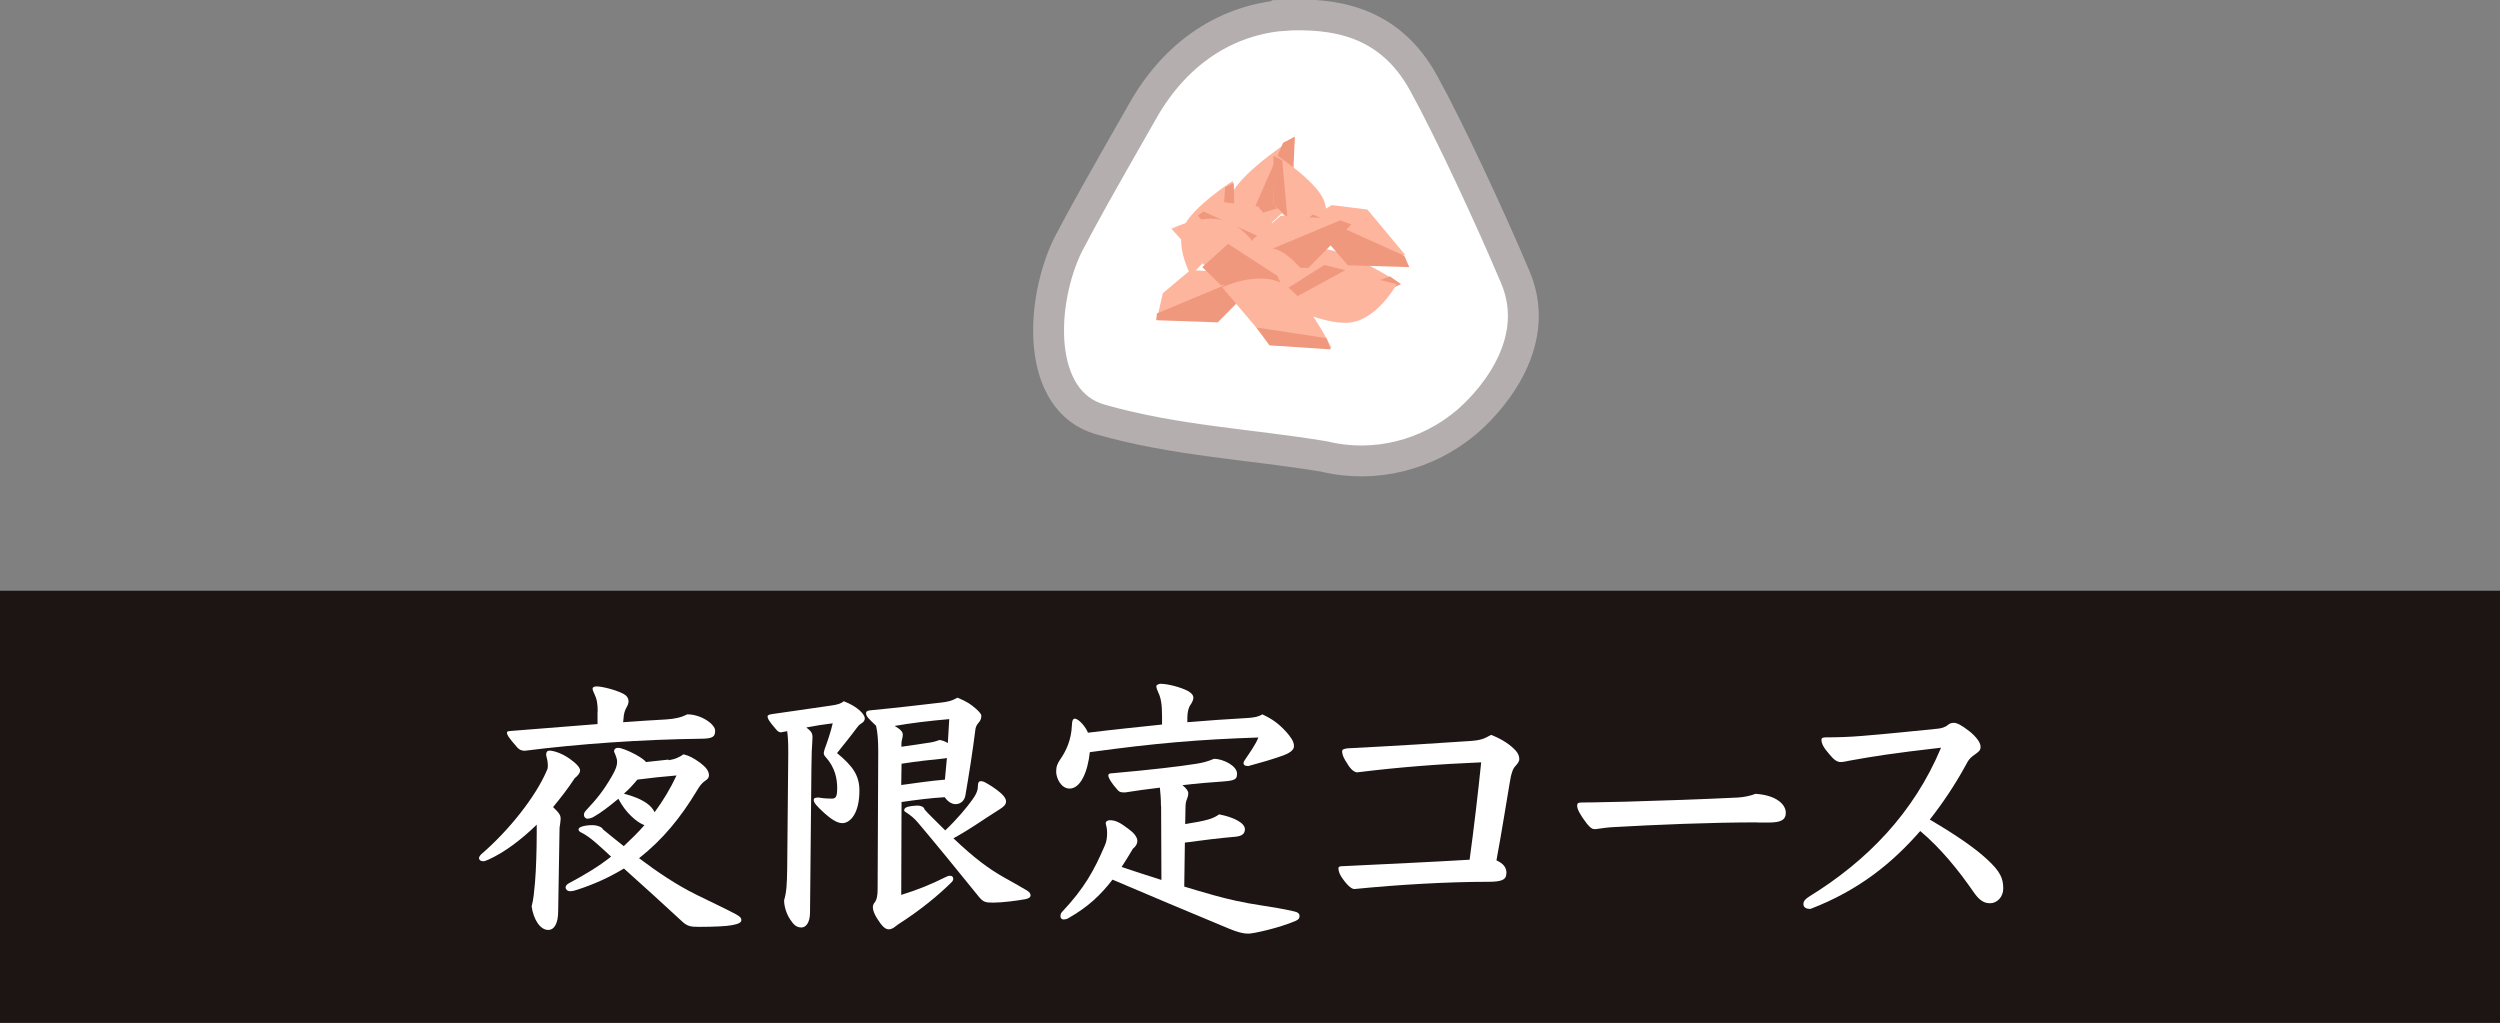 <?xml version="1.0" encoding="UTF-8"?>
<svg id="_レイヤー_1" data-name="レイヤー_1" xmlns="http://www.w3.org/2000/svg" viewBox="0 0 162 66.3">
  <rect x="0" y="0" width="162" height="66.3" fill="#808080" stroke="none"/>
  <defs>
    <style>
      .cls-1 {
        stroke: #b4aeae;
        stroke-miterlimit: 10;
        stroke-width: 2px;
      }

      .cls-1, .cls-2 {
        fill: #fff;
      }

      .cls-3 {
        fill: #f0987d;
      }

      .cls-4 {
        fill: #1d1414;
      }

      .cls-5 {
        fill: #feb59e;
      }
    </style>
  </defs>
  <g id="_レイヤー_1のコピー" data-name="レイヤー_1のコピー">
    <g>
      <rect class="cls-4" y="38.28" width="162" height="28"/>
      <g>
        <path class="cls-1" d="M83.4.98c-3.4.2-7,2-9.4,6.3-2.8,4.9-3.7,6.5-4.8,8.6-1.8,3.7-2.1,10.1,2.1,11.3,4.9,1.4,9.7,1.6,14.5,2.4,3.3.8,6.7-.1,9.2-2.2,1.2-1,5.1-4.9,3.2-9.4-1.6-3.8-4.3-9.6-5.9-12.5-2.3-4.3-6.1-4.6-8.9-4.5Z"/>
        <g>
          <path class="cls-5" d="M79.73,12.67c.86-1.69,4.14-3.73,4.14-3.73l-.17,4.29-3.83,3.55s-1.01-2.42-.15-4.12Z"/>
          <path class="cls-3" d="M83.15,9.25l.76-.4-.21,4.38-2.64.78,2.09-4.77Z"/>
        </g>
        <g>
          <path class="cls-5" d="M85.47,16.11c1.9,0,5.3,2.3,5.3,2.3l-3.9,1.8-4.9-1.8c-.1,0,1.6-2.3,3.5-2.3Z"/>
          <path class="cls-3" d="M90.07,17.91l.7.5-4,1.8-1.4-.6,4.7-1.7Z"/>
        </g>
        <g>
          <path class="cls-5" d="M76.71,14.68c.57-1.28,3.18-2.96,3.18-2.96l.06,3.31-2.79,2.81s-1.02-1.88-.45-3.16Z"/>
          <path class="cls-3" d="M79.38,12.14l.57-.29.06,3.31-.9.8.28-3.82Z"/>
        </g>
        <g>
          <path class="cls-5" d="M85.76,12.92c-.57-1.28-3.18-2.96-3.18-2.96l-.06,3.31,2.79,2.81s1.07-1.79.45-3.16Z"/>
          <path class="cls-3" d="M83.09,10.38l-.57-.29v3.18s.9.8.9.8l-.33-3.69Z"/>
        </g>
        <g>
          <path class="cls-5" d="M86.29,13.29l2.32.29,2.44,2.93-3.63.51-2.57-2.88,1.44-.84Z"/>
          <path class="cls-3" d="M91.01,16.59l.31.72-3.98-.12-2.62-3.02.36-.27,5.93,2.68Z"/>
        </g>
        <g>
          <path class="cls-5" d="M79.2,13.09l2.32.29,2.44,2.93-3.63.51-2.57-2.88,1.44-.84Z"/>
          <path class="cls-3" d="M83.91,16.39l.31.72-3.98-.12-2.62-3.02.36-.27,5.93,2.68Z"/>
        </g>
        <g>
          <path class="cls-5" d="M81.21,15.48l1.79-1.5,3.8.21-2.1,3-3.86-.08.37-1.62Z"/>
          <path class="cls-3" d="M86.84,14.28l.73.26-2.8,2.83-3.99-.14.05-.44,6.01-2.51Z"/>
        </g>
        <g>
          <path class="cls-5" d="M75.35,19l1.79-1.5,3.8.21-2.1,3-3.86-.08.37-1.62Z"/>
          <path class="cls-3" d="M80.98,17.8l.73.26-2.8,2.83-3.99-.14.05-.44,6.01-2.51Z"/>
        </g>
        <g>
          <path class="cls-5" d="M82.96,16.27c1.6.82,3.32,4.05,3.32,4.05l-3.98-.12-3.24-3.56s2.29-1.19,3.89-.37Z"/>
          <path class="cls-3" d="M85.93,19.69l.31.72-3.98-.12-.93-1.04,4.6.44Z"/>
        </g>
        <g>
          <path class="cls-5" d="M79.81,14.46c1.6.82,3.32,4.05,3.32,4.05l-3.98-.12-3.24-3.56s2.29-1.19,3.89-.37Z"/>
          <path class="cls-3" d="M82.78,17.88l.31.72-3.98-.12-1.2-1.17,1.67-1.51,3.2,2.08Z"/>
        </g>
        <g>
          <path class="cls-5" d="M87.49,20.9c-1.79.22-5.02-1.5-5.02-1.5l3.37-2.13,4.67,1.14s-1.23,2.27-3.02,2.49Z"/>
          <path class="cls-3" d="M83.11,19.72l-.66-.42,3.37-2.13,1.35.34-4.06,2.21Z"/>
        </g>
        <g>
          <path class="cls-5" d="M83.1,18.38c1.58.87,3.18,4.17,3.18,4.17l-3.97-.26-3.11-3.67s2.33-1.11,3.91-.24Z"/>
          <path class="cls-3" d="M85.95,21.91l.28.73-3.97-.26-.85-1.16,4.54.69Z"/>
        </g>
      </g>
    </g>
  </g>
  <g>
    <path class="cls-2" d="M34.79,53.43c-1.07,1.04-2.14,1.82-3.13,2.27-.2.09-.29.11-.35.11-.16,0-.27-.09-.27-.2,0-.07.05-.16.14-.25,1.78-1.53,3.54-3.73,4.27-5.47.04-.07.05-.18.05-.29,0-.22-.05-.45-.11-.67,0-.2.07-.29.22-.29.2,0,.75.13,1.31.53.44.31.67.58.67.75s-.13.33-.35.51c-.42.65-.91,1.27-1.4,1.87.44.42.49.54.49.78,0,.11-.04.34-.07.56l-.09,5.4c0,.78-.24,1.22-.65,1.22-.51,0-.95-.67-1.07-1.53.13-.47.16-.94.22-1.56.07-.8.11-2.2.11-3.16v-.56ZM38.73,46.13c0-.56-.05-.82-.22-1.18-.05-.11-.11-.22-.11-.33s.15-.14.27-.14c.31,0,1.18.2,1.71.47.18.09.35.25.35.51,0,.09-.05.25-.13.38-.09.16-.18.36-.2.76l-.02.2c.95-.07,1.87-.13,2.78-.18.6-.04.98-.13,1.38-.33.91,0,1.8.65,1.8,1.05,0,.36-.09.53-.91.53-3.89.05-7.87.33-11.43.78-.18,0-.35-.05-.53-.27-.49-.56-.62-.76-.62-.91,0-.07.04-.09.33-.11,2.05-.16,3.87-.31,5.54-.44v-.8ZM43.31,49.26c.42-.05.73-.2.98-.38.38.09.65.24,1.07.54.38.29.58.53.58.82,0,.15-.07.24-.25.36-.2.13-.36.34-.54.65-1.02,1.69-2.18,3.14-3.74,4.36,1.18.89,2.42,1.73,3.74,2.38,1.27.62,2.11,1.02,2.53,1.25.29.16.36.25.36.38,0,.15-.16.25-.6.33-.33.07-1.18.11-2.11.11-.56,0-.78-.02-1.14-.36-1.24-1.14-2.49-2.29-3.76-3.42-.96.58-1.93,1.02-3.04,1.38-.14.05-.31.09-.45.09-.18,0-.29-.13-.29-.24,0-.13.11-.22.24-.29.96-.51,1.87-1.05,2.71-1.71-.33-.31-.65-.6-.98-.89-.36-.31-.64-.51-.89-.64-.13-.05-.24-.13-.24-.24,0-.16.42-.27.89-.27.34,0,.64.13.69.27.44.36.89.73,1.35,1.09.47-.44.93-.89,1.34-1.36-.22-.07-.58-.31-.85-.58-.35-.33-.6-.69-.84-1.13-.64.53-1.13.91-1.65,1.2-.11.05-.24.09-.36.09s-.22-.13-.22-.22c0-.13.02-.18.13-.31.71-.76,1.13-1.27,1.69-2.24.25-.44.33-.67.33-.93,0-.15-.07-.36-.2-.65,0-.13.07-.24.27-.24.18,0,.62.16,1.16.45.38.22.56.36.64.47l1.47-.16ZM41.93,52.07c.24.16.4.38.49.56.54-.73,1.02-1.53,1.42-2.38-.85.07-1.71.16-2.54.27-.27.33-.56.64-.87.91.51.13,1.07.33,1.51.64Z"/>
    <path class="cls-2" d="M50.65,47.46c-.15,0-.25-.05-.38-.22-.47-.54-.53-.69-.53-.82,0-.09.13-.13.38-.16,1.25-.18,2.78-.4,3.67-.53.55-.07.73-.16.89-.29.93.36,1.36.87,1.36,1.11,0,.15-.09.25-.27.36-.11.07-.18.16-.29.31-.4.54-.75.96-1.24,1.58,1.02.84,1.45,1.45,1.45,2.43,0,1.49-.6,2.11-1.11,2.11-.36,0-.78-.31-1.16-.65-.49-.45-.69-.67-.69-.85,0-.11.07-.16.31-.16.4.07.73.07.87.07.24,0,.34-.11.34-.67,0-.62-.13-1.34-.76-2.04-.07-.07-.11-.16-.11-.24,0-.05.02-.13.07-.29.18-.49.38-1.07.51-1.64-.58.07-1.14.16-1.71.27.31.24.4.36.4.64,0,.16-.02.29-.02.42-.02.27-.04.55-.05,1.6l-.09,9.32c0,.73-.31.98-.55.98-.34,0-.51-.18-.73-.51-.24-.35-.4-.85-.4-1.25.16-.56.18-.98.2-1.98l.07-7.54c0-.78-.02-1.04-.07-1.44l-.38.07ZM58.37,58c1.14-.36,1.87-.65,2.98-1.2.07-.04.15-.05.2-.05.15,0,.22.07.22.2,0,.05-.02.13-.09.2-.85.85-2.07,1.85-3.45,2.73-.13.09-.2.15-.34.25-.09.05-.18.09-.31.09-.2,0-.42-.18-.75-.71-.18-.29-.27-.54-.27-.73,0-.11.05-.22.11-.29.15-.18.2-.47.2-.87l.04-8.92c0-.69-.04-1.24-.14-1.67-.44-.42-.65-.6-.65-.82,0-.13.13-.16.27-.18,1.85-.18,3.2-.34,4.65-.51.36-.04.67-.11,1-.31.31.13.67.29.95.51.4.31.6.54.6.65,0,.2-.05.33-.2.49-.13.15-.16.29-.18.38-.18,1.44-.42,2.96-.65,4.29-.05.33-.29.58-.65.58-.25,0-.53-.2-.69-.45-.93.05-1.87.18-2.8.31l-.02,6.03ZM61.51,46.6c-1.29.11-2.44.25-3.54.44.47.27.53.42.53.58,0,.11-.02.18-.05.31-.04.13-.04.29-.04.46.63-.09,1.14-.16,1.63-.24.4-.05.54-.09.84-.2.16.02.36.09.54.2l.09-1.54ZM58.39,50.87c.95-.13,1.89-.27,2.84-.35l.13-1.4c-.07.02-.16.02-.27.04-.76.07-1.71.18-2.67.33l-.02,1.38ZM63.02,51.8c.31-.42.35-.67.35-.91,0-.16.05-.27.2-.27.07,0,.15.02.25.07.25.13.76.45,1.04.71.2.18.33.36.33.53,0,.2-.13.33-.38.49-.11.07-.24.15-.87.56-1.09.73-1.76,1.13-2.16,1.34,1.4,1.33,2.33,2,3.27,2.53.51.29.89.49,1.44.82.2.11.29.22.29.35s-.15.22-.36.25c-.49.09-1.47.22-2.05.22-.54,0-.65-.04-.94-.38-1.49-1.84-2.76-3.4-3.91-4.76-.29-.35-.54-.54-.84-.73-.07-.04-.09-.09-.09-.13,0-.07.07-.16.2-.2.16-.05.49-.09.65-.09.2,0,.44.07.47.25.18.22.6.62,1.34,1.36.8-.76,1.4-1.49,1.78-2.02Z"/>
    <path class="cls-2" d="M76.93,46.8c1.33-.11,2.58-.2,3.85-.27.4-.02.75-.07,1.02-.24.65.31,1.04.58,1.56,1.15.27.31.49.6.49.91,0,.24-.24.46-.89.67-.64.22-1.18.38-2.07.62-.24,0-.31-.09-.31-.18,0-.07.04-.16.11-.25.27-.4.71-1.02.85-1.42-3.85.13-6.62.36-10.92.95-.13,1.27-.6,2.36-1.31,2.36-.56,0-.87-.69-.87-1.09,0-.33.07-.53.29-.84.36-.53.69-1.22.73-2.18,0-.22.05-.42.18-.42.27,0,.73.56.86.91,1.6-.2,3.2-.36,4.8-.53v-.54c0-.75-.07-1.18-.24-1.53-.07-.15-.13-.31-.13-.42,0-.07.15-.15.27-.15.45,0,1.24.2,1.75.45.27.15.38.29.38.46,0,.11-.07.27-.14.38-.18.24-.25.55-.25.91v.29ZM75.23,52.22c0-.49-.04-.87-.07-1.18-.78.09-1.56.2-2.25.31-.22,0-.35,0-.49-.16-.38-.42-.6-.78-.6-.93,0-.11.04-.15.33-.16,2.49-.22,4.31-.44,5.32-.6.47-.07.76-.15,1.2-.33.56,0,1.49.44,1.49.96,0,.35-.09.45-.91.51-.8.05-1.71.13-2.63.24.24.18.38.38.38.51,0,.16-.04.27-.07.35-.09.2-.11.38-.11.62l-.02,1.04c.65-.11,1.09-.18,1.47-.29.27-.07.54-.2.73-.34,1.02.2,1.67.58,1.67.96,0,.29-.18.45-.62.49-1.04.09-2.09.22-3.27.38l-.04,2.85c.58.18,1.2.36,1.91.56.96.27,1.95.49,3.02.65.71.11,1.53.24,2.2.4.24.05.34.16.34.29,0,.18-.09.25-.27.33-1.05.45-2.71.82-3.05.82-.33,0-.69-.09-1.29-.34-2.93-1.22-5-2.09-7.51-3.16-.78,1.02-1.63,1.8-2.85,2.49-.07.05-.18.09-.34.09-.09,0-.18-.09-.18-.18,0-.11,0-.22.13-.34,1.4-1.49,2.05-2.65,2.74-4.27.11-.24.15-.49.15-.82,0-.25-.04-.42-.09-.62,0-.13.13-.2.27-.2.36,0,.65.14,1.2.56.35.25.58.53.58.78,0,.16-.07.33-.29.51-.25.42-.49.82-.73,1.18.85.29,1.71.56,2.58.84l-.02-4.78Z"/>
    <path class="cls-2" d="M97.61,56.6c0,.42-.33.54-1.16.54-2.58,0-5.8.18-8.69.47-.2,0-.53-.31-.87-.84-.14-.24-.16-.42-.16-.51s.07-.13.25-.13c3.09-.15,5.72-.27,8.25-.42.27-1.96.56-4.43.75-6.31-2.69.11-5.31.31-8.05.65-.24-.04-.45-.24-.76-.78-.15-.25-.2-.44-.2-.6,0-.13.2-.16.38-.18,3.49-.18,5.81-.33,7.87-.47.84-.05,1.02-.2,1.4-.4.58.22,1.11.54,1.47.89.29.27.36.49.36.69,0,.14-.13.31-.25.44-.15.15-.27.44-.36,1.02-.25,1.44-.47,2.93-.87,5.09.47.22.65.47.65.84Z"/>
    <path class="cls-2" d="M113.89,53.29c-3.03,0-6.58.15-9.4.31-.35.02-.69.07-1.11.13-.16,0-.27-.02-.53-.33-.45-.58-.65-.96-.65-1.18,0-.18.05-.22.38-.22.87,0,1.87-.04,2.74-.05,2.49-.07,5.05-.16,7.31-.27.36-.02.8-.11,1.13-.24,1.38.09,1.96.71,1.96,1.22,0,.47-.31.64-1.11.64h-.73Z"/>
    <path class="cls-2" d="M119.95,49.27c-.25.05-.49.11-.67.11-.22,0-.42-.11-.76-.53-.35-.4-.49-.67-.49-.91,0-.13.09-.16.33-.16.65,0,1.44-.02,2.27-.09,1.62-.13,3.34-.31,4.93-.47.22-.02.49-.09.67-.25.11-.09.22-.13.38-.13.18,0,.45.11,1,.54.42.33.73.73.73,1,0,.24-.09.31-.34.49-.29.2-.42.31-.64.75-.67,1.22-1.44,2.38-2.31,3.49,1.78,1.04,2.98,1.89,3.74,2.6.84.78,1.02,1.22,1.02,1.87,0,.54-.4.95-.85.95-.38,0-.69-.16-1.09-.75-.98-1.42-2.13-2.83-3.44-3.93-1.78,2.04-3.94,3.83-7.12,5.05-.25,0-.45-.09-.45-.31s.15-.35.4-.51c3.71-2.29,6.74-5.38,8.52-9.63-3.16.36-4.49.58-5.82.82Z"/>
  </g>
</svg>